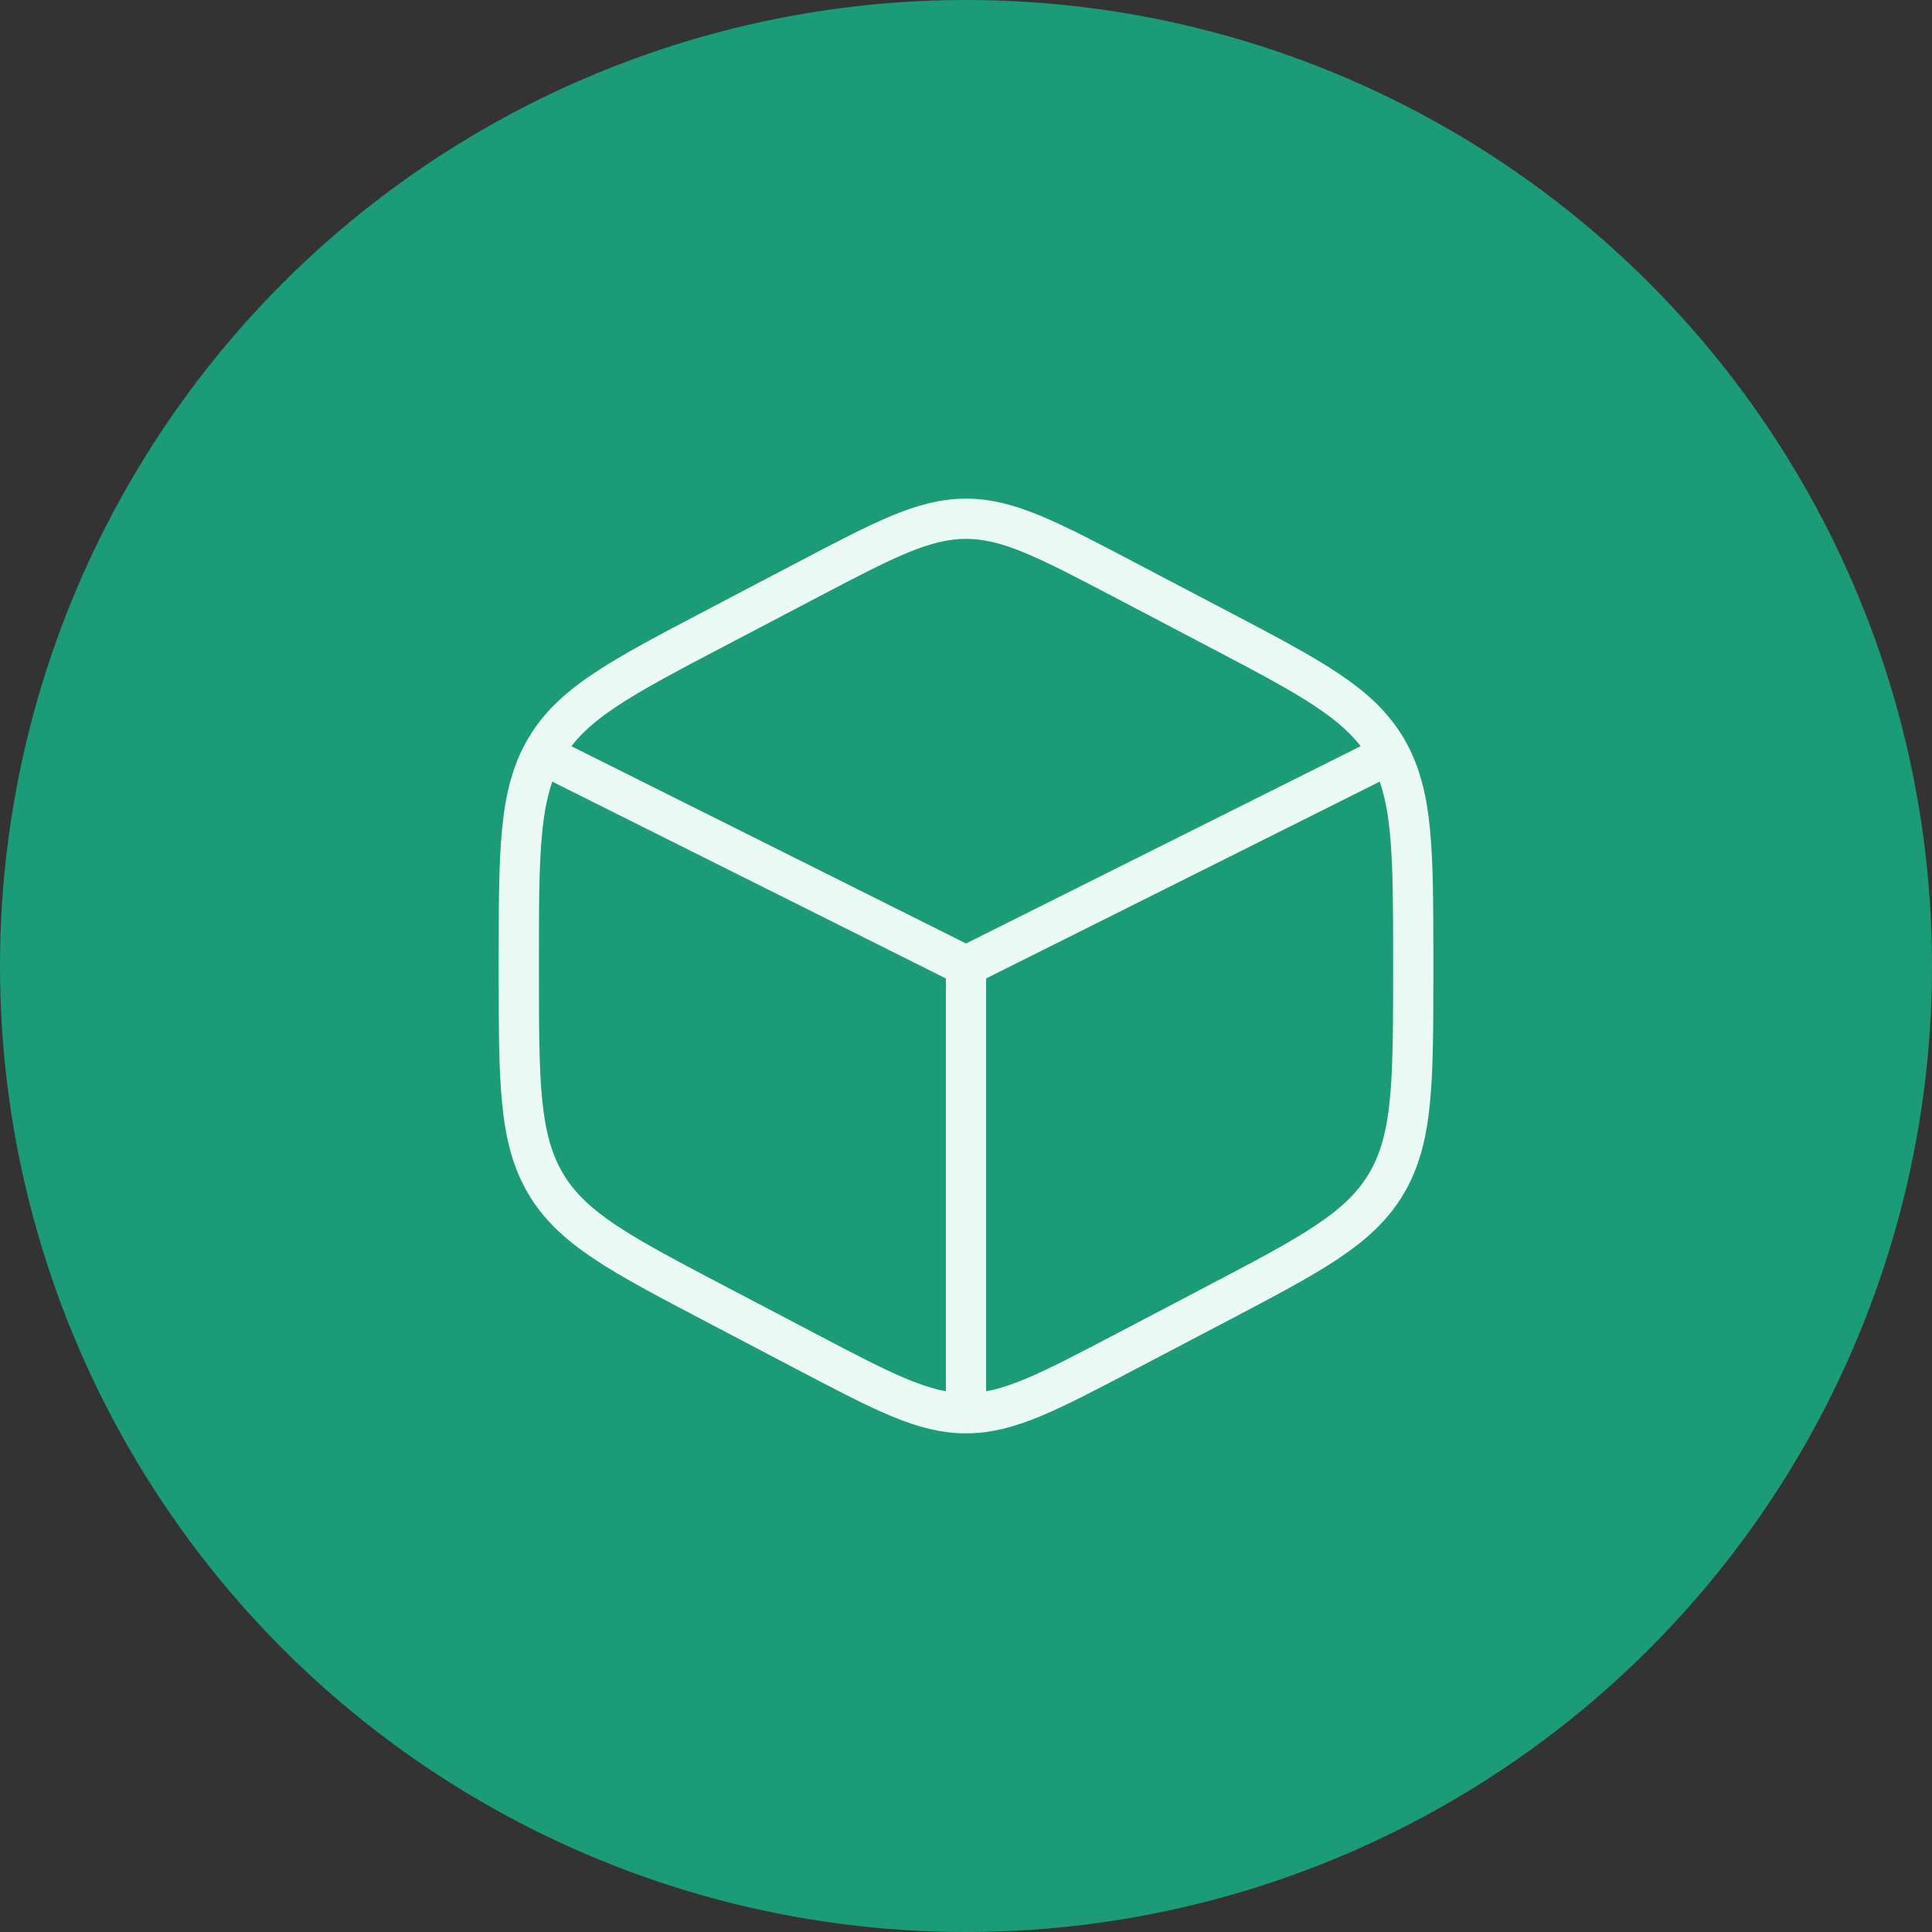<svg xmlns="http://www.w3.org/2000/svg" fill="none" viewBox="0 0 72 72" height="72" width="72">
<rect x="0" y="0" width="72" height="72" fill="#333333" stroke="none"/>
<circle fill="#1C9B79" r="36" cy="36" cx="36"></circle>
<path stroke-linecap="round" stroke-width="1.5" stroke="#EAF9F4" d="M51 28.5L36 36M36 36L21 28.5M36 36V51.833M41.964 21.637L45.297 23.387C48.882 25.268 50.675 26.208 51.672 27.9C52.667 29.59 52.667 31.695 52.667 35.9V36.095C52.667 40.303 52.667 42.408 51.672 44.098C50.675 45.79 48.882 46.732 45.297 48.613L41.964 50.362C39.037 51.898 37.574 52.667 36 52.667C34.427 52.667 32.964 51.9 30.037 50.363L26.703 48.613C23.119 46.732 21.325 45.792 20.328 44.1C19.334 42.41 19.334 40.305 19.334 36.1V35.905C19.334 31.697 19.334 29.592 20.328 27.902C21.325 26.21 23.119 25.268 26.703 23.388L30.037 21.638C32.964 20.102 34.427 19.333 36 19.333C37.574 19.333 39.037 20.1 41.964 21.637Z"></path>
</svg>

